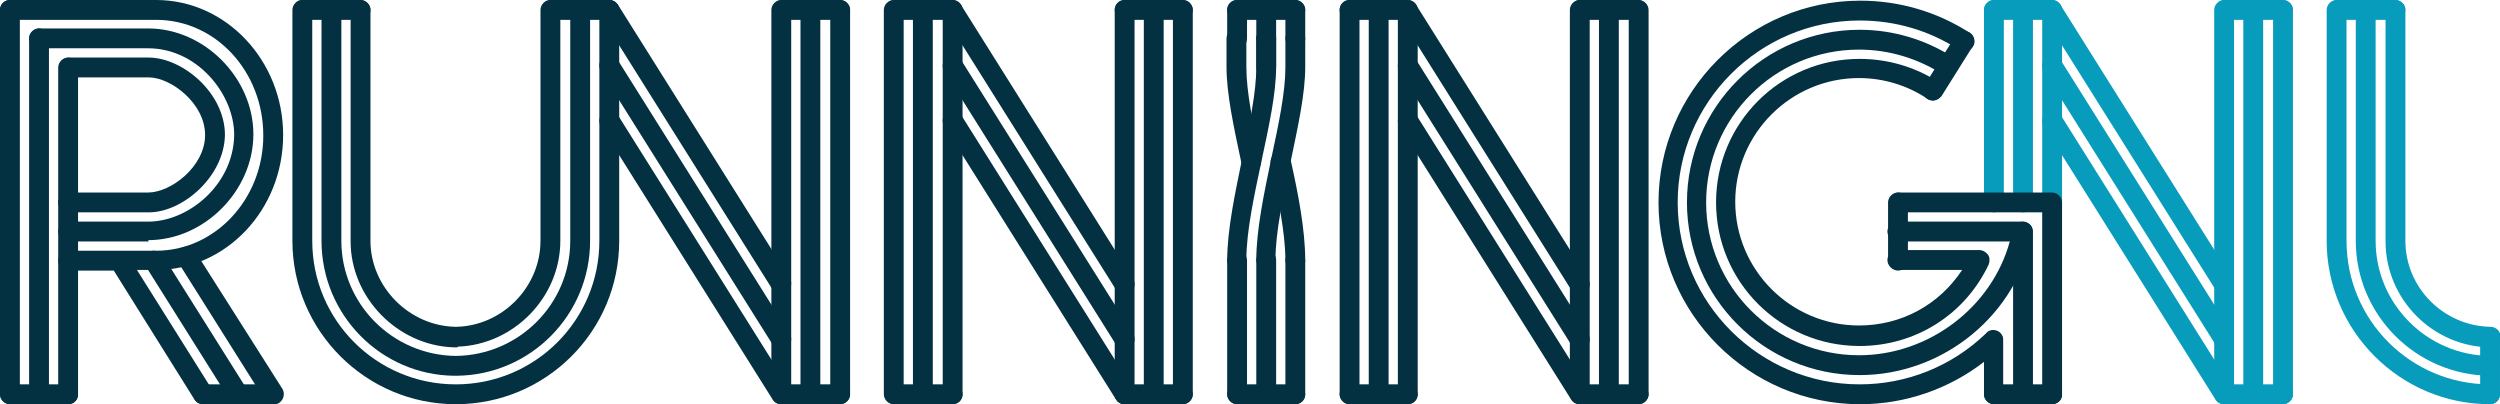 <?xml version="1.0" encoding="UTF-8"?>
<!-- Generator: Adobe Illustrator 22.1.0, SVG Export Plug-In . SVG Version: 6.00 Build 0)  -->
<svg version="1.1" id="Layer_1" xmlns="http://www.w3.org/2000/svg" xmlns:xlink="http://www.w3.org/1999/xlink" x="0px" y="0px" viewBox="0 0 377.9 61.1" style="enable-background:new 0 0 377.9 61.1;" xml:space="preserve">
<style type="text/css">
	.st0{fill:#089CBC;}
	.st1{fill:#033142;}
</style>
<g>
	<g>
		<path class="st0" d="M301.4,32.1c-0.8,0-1.5-0.7-1.5-1.5V1.5c0-0.8,0.7-1.5,1.5-1.5s1.5,0.7,1.5,1.5v29.1    C302.9,31.4,302.2,32.1,301.4,32.1z"/>
		<path class="st0" d="M305.8,32.1c-0.8,0-1.5-0.7-1.5-1.5V1.5c0-0.8,0.7-1.5,1.5-1.5s1.5,0.7,1.5,1.5v29.1    C307.3,31.4,306.6,32.1,305.8,32.1z"/>
		<path class="st0" d="M310.2,32.1c-0.8,0-1.5-0.7-1.5-1.5V1.5c0-0.8,0.7-1.5,1.5-1.5s1.5,0.7,1.5,1.5v29.1    C311.7,31.4,311,32.1,310.2,32.1z"/>
		<path class="st0" d="M310.2,3h-8.8c-0.8,0-1.5-0.7-1.5-1.5s0.7-1.5,1.5-1.5h8.8c0.8,0,1.5,0.7,1.5,1.5S311,3,310.2,3z"/>
		<path class="st0" d="M336.2,61.1c-0.8,0-1.5-0.7-1.5-1.5V1.5c0-0.8,0.7-1.5,1.5-1.5s1.5,0.7,1.5,1.5v58.1    C337.7,60.4,337,61.1,336.2,61.1z"/>
		<path class="st0" d="M340.6,61.1c-0.8,0-1.5-0.7-1.5-1.5V1.5c0-0.8,0.7-1.5,1.5-1.5s1.5,0.7,1.5,1.5v58.1    C342.1,60.4,341.5,61.1,340.6,61.1z"/>
		<path class="st0" d="M345.1,61.1c-0.8,0-1.5-0.7-1.5-1.5V1.5c0-0.8,0.7-1.5,1.5-1.5s1.5,0.7,1.5,1.5v58.1    C346.6,60.4,345.9,61.1,345.1,61.1z"/>
		<path class="st0" d="M345.1,3h-8.8c-0.8,0-1.5-0.7-1.5-1.5s0.7-1.5,1.5-1.5h8.8c0.8,0,1.5,0.7,1.5,1.5S345.9,3,345.1,3z"/>
		<path class="st0" d="M345.1,61.1h-8.8c-0.8,0-1.5-0.7-1.5-1.5s0.7-1.5,1.5-1.5h8.8c0.8,0,1.5,0.7,1.5,1.5S345.9,61.1,345.1,61.1z"/>
		<path class="st0" d="M336.2,44.5c-0.5,0-1-0.2-1.3-0.7l-26-41.4c-0.4-0.7-0.2-1.6,0.5-2.1c0.7-0.4,1.6-0.2,2.1,0.5l26,41.4    c0.4,0.7,0.2,1.6-0.5,2.1C336.8,44.4,336.5,44.5,336.2,44.5z"/>
		<path class="st0" d="M336.2,61.1c-0.5,0-1-0.2-1.3-0.7l-26-41.4c-0.4-0.7-0.2-1.6,0.5-2.1c0.7-0.4,1.6-0.2,2.1,0.5l26,41.4    c0.4,0.7,0.2,1.6-0.5,2.1C336.8,61,336.5,61.1,336.2,61.1z"/>
		<path class="st0" d="M336.2,52.8c-0.5,0-1-0.2-1.3-0.7l-26-41.4c-0.4-0.7-0.2-1.6,0.5-2.1c0.7-0.4,1.6-0.2,2.1,0.5l26,41.4    c0.4,0.7,0.2,1.6-0.5,2.1C336.8,52.7,336.5,52.8,336.2,52.8z"/>
	</g>
	<g>
		<path class="st1" d="M118.1,61.1c-0.5,0-1-0.2-1.3-0.7L90.8,19c-0.4-0.7-0.2-1.6,0.5-2.1c0.7-0.4,1.6-0.2,2.1,0.5l26,41.4    c0.4,0.7,0.2,1.6-0.5,2.1C118.7,61,118.4,61.1,118.1,61.1z"/>
		<path class="st1" d="M118.1,61.1c-0.8,0-1.5-0.7-1.5-1.5V1.5c0-0.8,0.7-1.5,1.5-1.5s1.5,0.7,1.5,1.5v58.1    C119.6,60.4,118.9,61.1,118.1,61.1z"/>
		<path class="st1" d="M122.5,61.1c-0.8,0-1.5-0.7-1.5-1.5V1.5c0-0.8,0.7-1.5,1.5-1.5s1.5,0.7,1.5,1.5v58.1    C124,60.4,123.4,61.1,122.5,61.1z"/>
		<path class="st1" d="M127,61.1c-0.8,0-1.5-0.7-1.5-1.5V1.5c0-0.8,0.7-1.5,1.5-1.5s1.5,0.7,1.5,1.5v58.1    C128.5,60.4,127.8,61.1,127,61.1z"/>
		<path class="st1" d="M118.1,52.8c-0.5,0-1-0.2-1.3-0.7l-26-41.4C90.4,10,90.6,9,91.3,8.6c0.7-0.4,1.6-0.2,2.1,0.5l26,41.4    c0.4,0.7,0.2,1.6-0.5,2.1C118.7,52.7,118.4,52.8,118.1,52.8z"/>
		<path class="st1" d="M118.1,44.5c-0.5,0-1-0.2-1.3-0.7l-26-41.4c-0.4-0.7-0.2-1.6,0.5-2.1C92-0.2,92.9,0,93.4,0.7l26,41.4    c0.4,0.7,0.2,1.6-0.5,2.1C118.7,44.4,118.4,44.5,118.1,44.5z"/>
		<path class="st1" d="M68.9,61.1c-13.6,0-24.7-11.1-24.7-24.7V1.5c0-0.8,0.7-1.5,1.5-1.5s1.5,0.7,1.5,1.5v34.9    c0,12,9.7,21.7,21.7,21.7c12,0,21.7-9.7,21.7-21.7V1.5c0-0.8,0.7-1.5,1.5-1.5s1.5,0.7,1.5,1.5v34.9C93.6,50.1,82.5,61.1,68.9,61.1    z"/>
		<path class="st1" d="M69,56.8h-0.2c0,0,0,0-0.1,0c-11.1-0.1-20.1-9.2-20.1-20.4V1.5c0-0.8,0.7-1.5,1.5-1.5s1.5,0.7,1.5,1.5v34.9    c0,9.5,7.7,17.3,17.3,17.4c9.5-0.1,17.3-7.8,17.3-17.4V1.5c0-0.8,0.7-1.5,1.5-1.5s1.5,0.7,1.5,1.5v34.9    C89.2,47.6,80.2,56.7,69,56.8C69.1,56.8,69,56.8,69,56.8z"/>
		<path class="st1" d="M69.1,52.5h-0.4c-0.1,0-0.1,0-0.2,0c-8.4-0.3-15.5-7.5-15.5-16V1.5c0-0.8,0.7-1.5,1.5-1.5s1.5,0.7,1.5,1.5    v34.9c0,7,5.9,12.9,12.9,13c7-0.1,12.8-6,12.8-13V1.5c0-0.8,0.7-1.5,1.5-1.5s1.5,0.7,1.5,1.5v34.9c0,8.5-7,15.7-15.5,16    C69.2,52.5,69.2,52.5,69.1,52.5z"/>
		<path class="st1" d="M54.6,3h-8.8c-0.8,0-1.5-0.7-1.5-1.5S44.9,0,45.7,0h8.8c0.8,0,1.5,0.7,1.5,1.5S55.4,3,54.6,3z"/>
		<path class="st1" d="M92.1,3h-8.8c-0.8,0-1.5-0.7-1.5-1.5S82.4,0,83.3,0h8.8c0.8,0,1.5,0.7,1.5,1.5S92.9,3,92.1,3z"/>
		<path class="st1" d="M127,3h-8.8c-0.8,0-1.5-0.7-1.5-1.5s0.7-1.5,1.5-1.5h8.8c0.8,0,1.5,0.7,1.5,1.5S127.8,3,127,3z"/>
		<path class="st1" d="M127,61.1h-8.8c-0.8,0-1.5-0.7-1.5-1.5s0.7-1.5,1.5-1.5h8.8c0.8,0,1.5,0.7,1.5,1.5S127.8,61.1,127,61.1z"/>
	</g>
	<g>
		<path class="st1" d="M135.1,61.1c-0.8,0-1.5-0.7-1.5-1.5V1.5c0-0.8,0.7-1.5,1.5-1.5s1.5,0.7,1.5,1.5v58.1    C136.6,60.5,136,61.1,135.1,61.1z"/>
		<path class="st1" d="M139.5,61.1c-0.8,0-1.5-0.7-1.5-1.5V1.5c0-0.8,0.7-1.5,1.5-1.5s1.5,0.7,1.5,1.5v58.1    C141,60.5,140.4,61.1,139.5,61.1z"/>
		<path class="st1" d="M144,61.1c-0.8,0-1.5-0.7-1.5-1.5V1.5c0-0.8,0.7-1.5,1.5-1.5s1.5,0.7,1.5,1.5v58.1    C145.5,60.5,144.8,61.1,144,61.1z"/>
		<path class="st1" d="M170,61.1c-0.5,0-1-0.2-1.3-0.7l-26-41.4c-0.4-0.7-0.2-1.6,0.5-2.1c0.7-0.4,1.6-0.2,2.1,0.5l26,41.4    c0.4,0.7,0.2,1.6-0.5,2.1C170.5,61,170.2,61.1,170,61.1z"/>
		<path class="st1" d="M170,61.1c-0.8,0-1.5-0.7-1.5-1.5V1.5c0-0.8,0.7-1.5,1.5-1.5s1.5,0.7,1.5,1.5v58.1    C171.5,60.4,170.8,61.1,170,61.1z"/>
		<path class="st1" d="M174.4,61.1c-0.8,0-1.5-0.7-1.5-1.5V1.5c0-0.8,0.7-1.5,1.5-1.5s1.5,0.7,1.5,1.5v58.1    C175.9,60.4,175.2,61.1,174.4,61.1z"/>
		<path class="st1" d="M178.8,61.1c-0.8,0-1.5-0.7-1.5-1.5V1.5c0-0.8,0.7-1.5,1.5-1.5s1.5,0.7,1.5,1.5v58.1    C180.3,60.4,179.6,61.1,178.8,61.1z"/>
		<path class="st1" d="M170,52.8c-0.5,0-1-0.2-1.3-0.7l-26-41.4c-0.4-0.7-0.2-1.6,0.5-2.1c0.7-0.4,1.6-0.2,2.1,0.5l26,41.4    c0.4,0.7,0.2,1.6-0.5,2.1C170.5,52.7,170.2,52.8,170,52.8z"/>
		<path class="st1" d="M170,44.5c-0.5,0-1-0.2-1.3-0.7l-26-41.4c-0.4-0.7-0.2-1.6,0.5-2.1c0.7-0.4,1.6-0.2,2.1,0.5l26,41.4    c0.4,0.7,0.2,1.6-0.5,2.1C170.5,44.4,170.2,44.5,170,44.5z"/>
		<path class="st1" d="M144,61.1h-8.8c-0.8,0-1.5-0.7-1.5-1.5s0.7-1.5,1.5-1.5h8.8c0.8,0,1.5,0.7,1.5,1.5S144.8,61.1,144,61.1z"/>
		<path class="st1" d="M144,3h-8.8c-0.8,0-1.5-0.7-1.5-1.5s0.7-1.5,1.5-1.5h8.8c0.8,0,1.5,0.7,1.5,1.5S144.8,3,144,3z"/>
		<path class="st1" d="M178.8,3H170c-0.8,0-1.5-0.7-1.5-1.5S169.1,0,170,0h8.8c0.8,0,1.5,0.7,1.5,1.5S179.6,3,178.8,3z"/>
		<path class="st1" d="M178.8,61.1H170c-0.8,0-1.5-0.7-1.5-1.5s0.7-1.5,1.5-1.5h8.8c0.8,0,1.5,0.7,1.5,1.5S179.6,61.1,178.8,61.1z"/>
	</g>
	<g>
		<path class="st1" d="M238.8,44.5c-0.5,0-1-0.2-1.3-0.7l-26-41.4c-0.4-0.7-0.2-1.6,0.5-2.1c0.7-0.4,1.6-0.2,2.1,0.5l26,41.4    c0.4,0.7,0.2,1.6-0.5,2.1C239.4,44.4,239.1,44.5,238.8,44.5z"/>
		<path class="st1" d="M204,61.1c-0.8,0-1.5-0.7-1.5-1.5V1.5c0-0.8,0.7-1.5,1.5-1.5s1.5,0.7,1.5,1.5v58.1    C205.5,60.5,204.8,61.1,204,61.1z"/>
		<path class="st1" d="M208.4,61.1c-0.8,0-1.5-0.7-1.5-1.5V1.5c0-0.8,0.7-1.5,1.5-1.5s1.5,0.7,1.5,1.5v58.1    C209.9,60.5,209.2,61.1,208.4,61.1z"/>
		<path class="st1" d="M212.8,61.1c-0.8,0-1.5-0.7-1.5-1.5V1.5c0-0.8,0.7-1.5,1.5-1.5s1.5,0.7,1.5,1.5v58.1    C214.3,60.5,213.6,61.1,212.8,61.1z"/>
		<path class="st1" d="M238.8,61.1c-0.5,0-1-0.2-1.3-0.7l-26-41.4c-0.4-0.7-0.2-1.6,0.5-2.1c0.7-0.4,1.6-0.2,2.1,0.5l26,41.4    c0.4,0.7,0.2,1.6-0.5,2.1C239.4,61,239.1,61.1,238.8,61.1z"/>
		<path class="st1" d="M238.8,61.1c-0.8,0-1.5-0.7-1.5-1.5V1.5c0-0.8,0.7-1.5,1.5-1.5s1.5,0.7,1.5,1.5v58.1    C240.3,60.4,239.7,61.1,238.8,61.1z"/>
		<path class="st1" d="M243.2,61.1c-0.8,0-1.5-0.7-1.5-1.5V1.5c0-0.8,0.7-1.5,1.5-1.5s1.5,0.7,1.5,1.5v58.1    C244.7,60.4,244.1,61.1,243.2,61.1z"/>
		<path class="st1" d="M247.7,61.1c-0.8,0-1.5-0.7-1.5-1.5V1.5c0-0.8,0.7-1.5,1.5-1.5s1.5,0.7,1.5,1.5v58.1    C249.2,60.4,248.5,61.1,247.7,61.1z"/>
		<path class="st1" d="M238.8,52.8c-0.5,0-1-0.2-1.3-0.7l-26-41.4c-0.4-0.7-0.2-1.6,0.5-2.1c0.7-0.4,1.6-0.2,2.1,0.5l26,41.4    c0.4,0.7,0.2,1.6-0.5,2.1C239.4,52.7,239.1,52.8,238.8,52.8z"/>
		<path class="st1" d="M212.8,61.1H204c-0.8,0-1.5-0.7-1.5-1.5s0.7-1.5,1.5-1.5h8.8c0.8,0,1.5,0.7,1.5,1.5S213.6,61.1,212.8,61.1z"/>
		<path class="st1" d="M247.7,61.1h-8.8c-0.8,0-1.5-0.7-1.5-1.5s0.7-1.5,1.5-1.5h8.8c0.8,0,1.5,0.7,1.5,1.5S248.5,61.1,247.7,61.1z"/>
		<path class="st1" d="M212.8,3H204c-0.8,0-1.5-0.7-1.5-1.5S203.1,0,204,0h8.8c0.8,0,1.5,0.7,1.5,1.5S213.6,3,212.8,3z"/>
		<path class="st1" d="M247.7,3h-8.8c-0.8,0-1.5-0.7-1.5-1.5S238,0,238.8,0h8.8c0.8,0,1.5,0.7,1.5,1.5S248.5,3,247.7,3z"/>
	</g>
	<g>
		<path class="st1" d="M292.2,15.2c-0.3,0-0.6-0.1-0.8-0.2c-0.7-0.4-0.9-1.4-0.5-2.1l4.7-7.5c0.4-0.7,1.4-0.9,2.1-0.5    c0.7,0.4,0.9,1.4,0.5,2.1l-4.7,7.5C293.2,14.9,292.7,15.2,292.2,15.2z"/>
		<path class="st1" d="M281.1,56.7C266.7,56.7,255,45,255,30.6c0-14.4,11.7-26.1,26.1-26.1c5.1,0,10,1.5,14.2,4.2    c0.7,0.5,0.9,1.4,0.4,2.1c-0.5,0.7-1.4,0.9-2.1,0.4c-3.8-2.4-8.1-3.7-12.6-3.7c-12.8,0-23.1,10.4-23.1,23.1    c0,12.8,10.4,23.1,23.1,23.1c10.6,0,20.1-7.3,22.8-17.2h-17c-0.8,0-1.5-0.7-1.5-1.5s0.7-1.5,1.5-1.5h18.9c0.4,0,0.9,0.2,1.2,0.5    c0.3,0.3,0.4,0.8,0.3,1.2C305,47.5,293.8,56.7,281.1,56.7z"/>
		<path class="st1" d="M281.1,52.3c-12,0-21.7-9.7-21.7-21.7c0-12,9.7-21.7,21.7-21.7c4.2,0,8.4,1.2,11.9,3.5    c0.7,0.5,0.9,1.4,0.4,2.1c-0.5,0.7-1.4,0.9-2.1,0.4c-3-2-6.6-3.1-10.3-3.1c-10.3,0-18.7,8.4-18.7,18.7c0,10.3,8.4,18.7,18.7,18.7    c6.4,0,12.1-3.1,15.6-8.4h-9.8c-0.8,0-1.5-0.7-1.5-1.5s0.7-1.5,1.5-1.5h12.4c0.5,0,1,0.3,1.3,0.7c0.3,0.4,0.3,1,0.1,1.5    C297,47.6,289.5,52.3,281.1,52.3z"/>
		<path class="st1" d="M310.2,61.1c-0.8,0-1.5-0.7-1.5-1.5V32.1h-21.7c-0.8,0-1.5-0.7-1.5-1.5s0.7-1.5,1.5-1.5h23.2    c0.8,0,1.5,0.7,1.5,1.5v29.1C311.7,60.5,311,61.1,310.2,61.1z"/>
		<path class="st1" d="M301.4,61.1c-0.8,0-1.5-0.7-1.5-1.5v-4.9c-5.3,4.1-11.9,6.4-18.7,6.4c-16.8,0-30.5-13.7-30.5-30.5    c0-16.8,13.7-30.5,30.5-30.5c5.9,0,11.7,1.7,16.6,4.9c0.7,0.5,0.9,1.4,0.4,2.1c-0.5,0.7-1.4,0.9-2.1,0.4c-4.5-2.9-9.6-4.4-15-4.4    c-15.2,0-27.5,12.4-27.5,27.5c0,15.2,12.4,27.5,27.5,27.5c7.1,0,13.9-2.7,19.1-7.7c0.2-0.3,0.5-0.4,0.8-0.5    c0.7-0.1,1.4,0.2,1.7,0.9c0.1,0.2,0.1,0.4,0.1,0.7v8.2C302.9,60.5,302.2,61.1,301.4,61.1z"/>
		<path class="st1" d="M305.8,61.1c-0.8,0-1.5-0.7-1.5-1.5V35c0-0.8,0.7-1.5,1.5-1.5s1.5,0.7,1.5,1.5v24.6    C307.3,60.5,306.6,61.1,305.8,61.1z"/>
		<path class="st1" d="M310.2,61.1h-8.8c-0.8,0-1.5-0.7-1.5-1.5s0.7-1.5,1.5-1.5h8.8c0.8,0,1.5,0.7,1.5,1.5S311,61.1,310.2,61.1z"/>
		<path class="st1" d="M286.9,40.9c-0.8,0-1.5-0.7-1.5-1.5v-8.8c0-0.8,0.7-1.5,1.5-1.5s1.5,0.7,1.5,1.5v8.8    C288.4,40.2,287.8,40.9,286.9,40.9z"/>
	</g>
	<g>
		<path class="st1" d="M22.4,36.5H10.3c-0.8,0-1.5-0.7-1.5-1.5s0.7-1.5,1.5-1.5h12c0,0,0.1,0,0.1,0c6.1,0,12.9-5.6,13-13.1    c0-6.2-5.6-13.1-13-13.1H5.9c-0.8,0-1.5-0.7-1.5-1.5s0.7-1.5,1.5-1.5h16.5c0,0,0,0,0,0c8.5,0,15.9,7.5,15.9,16c0,0,0,0,0,0    s0,0,0,0s0,0,0,0s0,0,0,0c0,8.5-7.4,16-15.9,16C22.5,36.5,22.5,36.5,22.4,36.5z"/>
		<path class="st1" d="M22.5,32.1H10.3c-0.8,0-1.5-0.7-1.5-1.5s0.7-1.5,1.5-1.5h12.1c3.4,0,8.6-3.9,8.6-8.7c0-4.8-5.2-8.7-8.5-8.7    c0,0-0.1,0-0.1,0l-12,0c0,0,0,0,0,0c-0.8,0-1.5-0.7-1.5-1.5c0-0.8,0.7-1.5,1.5-1.5l12.1,0c0,0,0.1,0,0.1,0    c5.1,0.1,11.4,5.4,11.4,11.7c0,0,0,0,0,0c0,0,0,0,0,0c0,0,0,0,0,0c0,0,0,0,0,0C33.9,26.7,27.6,32.1,22.5,32.1z"/>
		<path class="st1" d="M10.3,61.1c-0.8,0-1.5-0.7-1.5-1.5V10.2c0-0.8,0.7-1.5,1.5-1.5s1.5,0.7,1.5,1.5v49.4    C11.8,60.4,11.2,61.1,10.3,61.1z"/>
		<path class="st1" d="M5.9,61.1c-0.8,0-1.5-0.7-1.5-1.5V5.8c0-0.8,0.7-1.5,1.5-1.5S7.4,5,7.4,5.8v53.8C7.4,60.4,6.7,61.1,5.9,61.1z    "/>
		<path class="st1" d="M1.5,61.1c-0.8,0-1.5-0.7-1.5-1.5V1.5C0,0.7,0.7,0,1.5,0S3,0.7,3,1.5v58.1C3,60.4,2.3,61.1,1.5,61.1z"/>
		<path class="st1" d="M30.7,61.1c-0.5,0-1-0.2-1.3-0.7L17.2,40.9h-6.9c-0.8,0-1.5-0.7-1.5-1.5s0.7-1.5,1.5-1.5h13.3    c8.9,0,16.2-7.8,16.2-17.4C39.8,10.8,32.6,3,23.6,3H1.5C0.7,3,0,2.4,0,1.5S0.7,0,1.5,0h22.1c0,0,0,0,0,0    c10.6,0,19.2,9.2,19.2,20.4c0,11.3-8.6,20.4-19.2,20.4h-2.9L32,58.8c0.4,0.7,0.2,1.6-0.5,2.1C31.3,61,31,61.1,30.7,61.1z"/>
		<path class="st1" d="M36,61.1c-0.5,0-1-0.2-1.3-0.7L22,40.2c-0.4-0.7-0.2-1.6,0.5-2.1c0.7-0.4,1.6-0.2,2.1,0.5l12.7,20.2    c0.4,0.7,0.2,1.6-0.5,2.1C36.5,61,36.2,61.1,36,61.1z"/>
		<path class="st1" d="M41.3,61.1c-0.5,0-1-0.2-1.3-0.7L26.9,39.6c-0.4-0.7-0.2-1.6,0.5-2.1c0.7-0.4,1.6-0.2,2.1,0.5l13.2,20.8    c0.4,0.7,0.2,1.6-0.5,2.1C41.9,61.1,41.6,61.1,41.3,61.1z"/>
		<path class="st1" d="M10.3,61.1H1.5c-0.8,0-1.5-0.7-1.5-1.5s0.7-1.5,1.5-1.5h8.8c0.8,0,1.5,0.7,1.5,1.5S11.2,61.1,10.3,61.1z"/>
		<path class="st1" d="M41.3,61.1C41.3,61.1,41.3,61.1,41.3,61.1l-10.6,0c-0.8,0-1.5-0.7-1.5-1.5s0.7-1.5,1.5-1.5c0,0,0,0,0,0    l10.6,0c0.8,0,1.5,0.7,1.5,1.5S42.1,61.1,41.3,61.1z"/>
	</g>
	<g>
		<path class="st0" d="M376.4,61.1c-13.6,0-24.7-11.1-24.7-24.7V1.5c0-0.8,0.7-1.5,1.5-1.5s1.5,0.7,1.5,1.5v34.9    c0,12,9.7,21.7,21.7,21.7c0.8,0,1.5,0.7,1.5,1.5S377.2,61.1,376.4,61.1z"/>
		<path class="st0" d="M376.4,56.8C376.4,56.8,376.4,56.8,376.4,56.8c-11.2-0.1-20.3-9.2-20.3-20.4V1.5c0-0.8,0.7-1.5,1.5-1.5    s1.5,0.7,1.5,1.5v34.9c0,9.5,7.7,17.3,17.3,17.4c0.8,0,1.5,0.7,1.5,1.5C377.9,56.1,377.2,56.8,376.4,56.8z"/>
		<path class="st0" d="M376.4,52.5C376.4,52.5,376.4,52.5,376.4,52.5c-8.7-0.1-15.8-7.3-15.8-16V1.5c0-0.8,0.7-1.5,1.5-1.5    s1.5,0.7,1.5,1.5v34.9c0,7.1,5.8,12.9,12.9,13c0.8,0,1.5,0.7,1.5,1.5C377.9,51.8,377.2,52.5,376.4,52.5z"/>
		<path class="st0" d="M362.1,3h-8.8c-0.8,0-1.5-0.7-1.5-1.5s0.7-1.5,1.5-1.5h8.8c0.8,0,1.5,0.7,1.5,1.5S362.9,3,362.1,3z"/>
		<path class="st0" d="M376.4,61.1c-0.8,0-1.5-0.7-1.5-1.5V51c0-0.8,0.7-1.5,1.5-1.5s1.5,0.7,1.5,1.5v8.6    C377.9,60.5,377.2,61.1,376.4,61.1z"/>
	</g>
	<g>
		<g>
			<g>
				<g>
					<path class="st1" d="M187,40.9c-0.8,0-1.5-0.7-1.5-1.5c0-4.7,1.2-10.2,2.3-15.6c1.1-5.1,2.1-9.9,2.1-13.6V5.8       c0-0.8,0.7-1.5,1.5-1.5s1.5,0.7,1.5,1.5v4.3c0,4.1-1.1,9-2.2,14.2c-1.1,5.2-2.3,10.6-2.3,15C188.5,40.2,187.8,40.9,187,40.9z"/>
					<path class="st1" d="M191.4,40.8c-0.8,0-1.5-0.7-1.5-1.5c0-4.6,1.2-10.2,2.3-15.5c1.1-5.1,2.1-9.9,2.1-13.6V5.8       c0-0.8,0.7-1.5,1.5-1.5s1.5,0.7,1.5,1.5v4.3c0,4.1-1.1,9-2.2,14.3c-1.1,5.2-2.3,10.6-2.3,14.9       C192.9,40.2,192.2,40.8,191.4,40.8z"/>
					<path class="st1" d="M191.4,11.7c-0.8,0-1.5-0.7-1.5-1.5V5.8c0-0.8,0.7-1.5,1.5-1.5s1.5,0.7,1.5,1.5v4.3       C192.9,11,192.2,11.7,191.4,11.7z"/>
					<path class="st1" d="M195.8,40.9c-0.8,0-1.5-0.7-1.5-1.5c0-4.4-1.2-9.8-2.2-14.6c-0.2-0.8,0.3-1.6,1.2-1.8       c0.8-0.2,1.6,0.3,1.8,1.2c1.1,4.9,2.2,10.5,2.2,15.2C197.3,40.2,196.6,40.9,195.8,40.9z"/>
					<path class="st1" d="M189.2,26c-0.7,0-1.3-0.5-1.5-1.2l-0.1-0.4c-1.1-5.2-2.2-10.2-2.2-14.3V5.8c0-0.8,0.7-1.5,1.5-1.5       s1.5,0.7,1.5,1.5v4.3c0,3.8,1,8.6,2.1,13.6l0.1,0.4c0.2,0.8-0.3,1.6-1.2,1.8C189.4,26,189.3,26,189.2,26z"/>
					<path class="st1" d="M187,61.1c-0.8,0-1.5-0.7-1.5-1.5V39.4c0-0.8,0.7-1.5,1.5-1.5s1.5,0.7,1.5,1.5v20.2       C188.5,60.5,187.8,61.1,187,61.1z"/>
					<path class="st1" d="M191.4,61.1L191.4,61.1c-0.8,0-1.5-0.7-1.5-1.5l0-20.3c0-0.8,0.7-1.5,1.5-1.5l0,0c0.8,0,1.5,0.7,1.5,1.5       l0,20.3C192.9,60.4,192.2,61.1,191.4,61.1z"/>
				</g>
			</g>
			<path class="st1" d="M195.8,61.1H187c-0.8,0-1.5-0.7-1.5-1.5s0.7-1.5,1.5-1.5h8.8c0.8,0,1.5,0.7,1.5,1.5S196.6,61.1,195.8,61.1z"/>
			<path class="st1" d="M195.8,61.1c-0.8,0-1.5-0.7-1.5-1.5V39.4c0-0.8,0.7-1.5,1.5-1.5s1.5,0.7,1.5,1.5v20.2     C197.3,60.5,196.6,61.1,195.8,61.1z"/>
		</g>
		<path class="st1" d="M191.4,7.3c-0.8,0-1.5-0.7-1.5-1.5V1.5c0-0.8,0.7-1.5,1.5-1.5s1.5,0.7,1.5,1.5v4.3    C192.9,6.7,192.2,7.3,191.4,7.3z"/>
		<path class="st1" d="M187,7.3c-0.8,0-1.5-0.7-1.5-1.5V1.5c0-0.8,0.7-1.5,1.5-1.5s1.5,0.7,1.5,1.5v4.3C188.5,6.7,187.8,7.3,187,7.3    z"/>
		<path class="st1" d="M195.8,7.3c-0.8,0-1.5-0.7-1.5-1.5V1.5c0-0.8,0.7-1.5,1.5-1.5s1.5,0.7,1.5,1.5v4.3    C197.3,6.7,196.6,7.3,195.8,7.3z"/>
		<path class="st1" d="M195.8,3H187c-0.8,0-1.5-0.7-1.5-1.5S186.1,0,187,0h8.8c0.8,0,1.5,0.7,1.5,1.5S196.6,3,195.8,3z"/>
	</g>
</g>
</svg>
